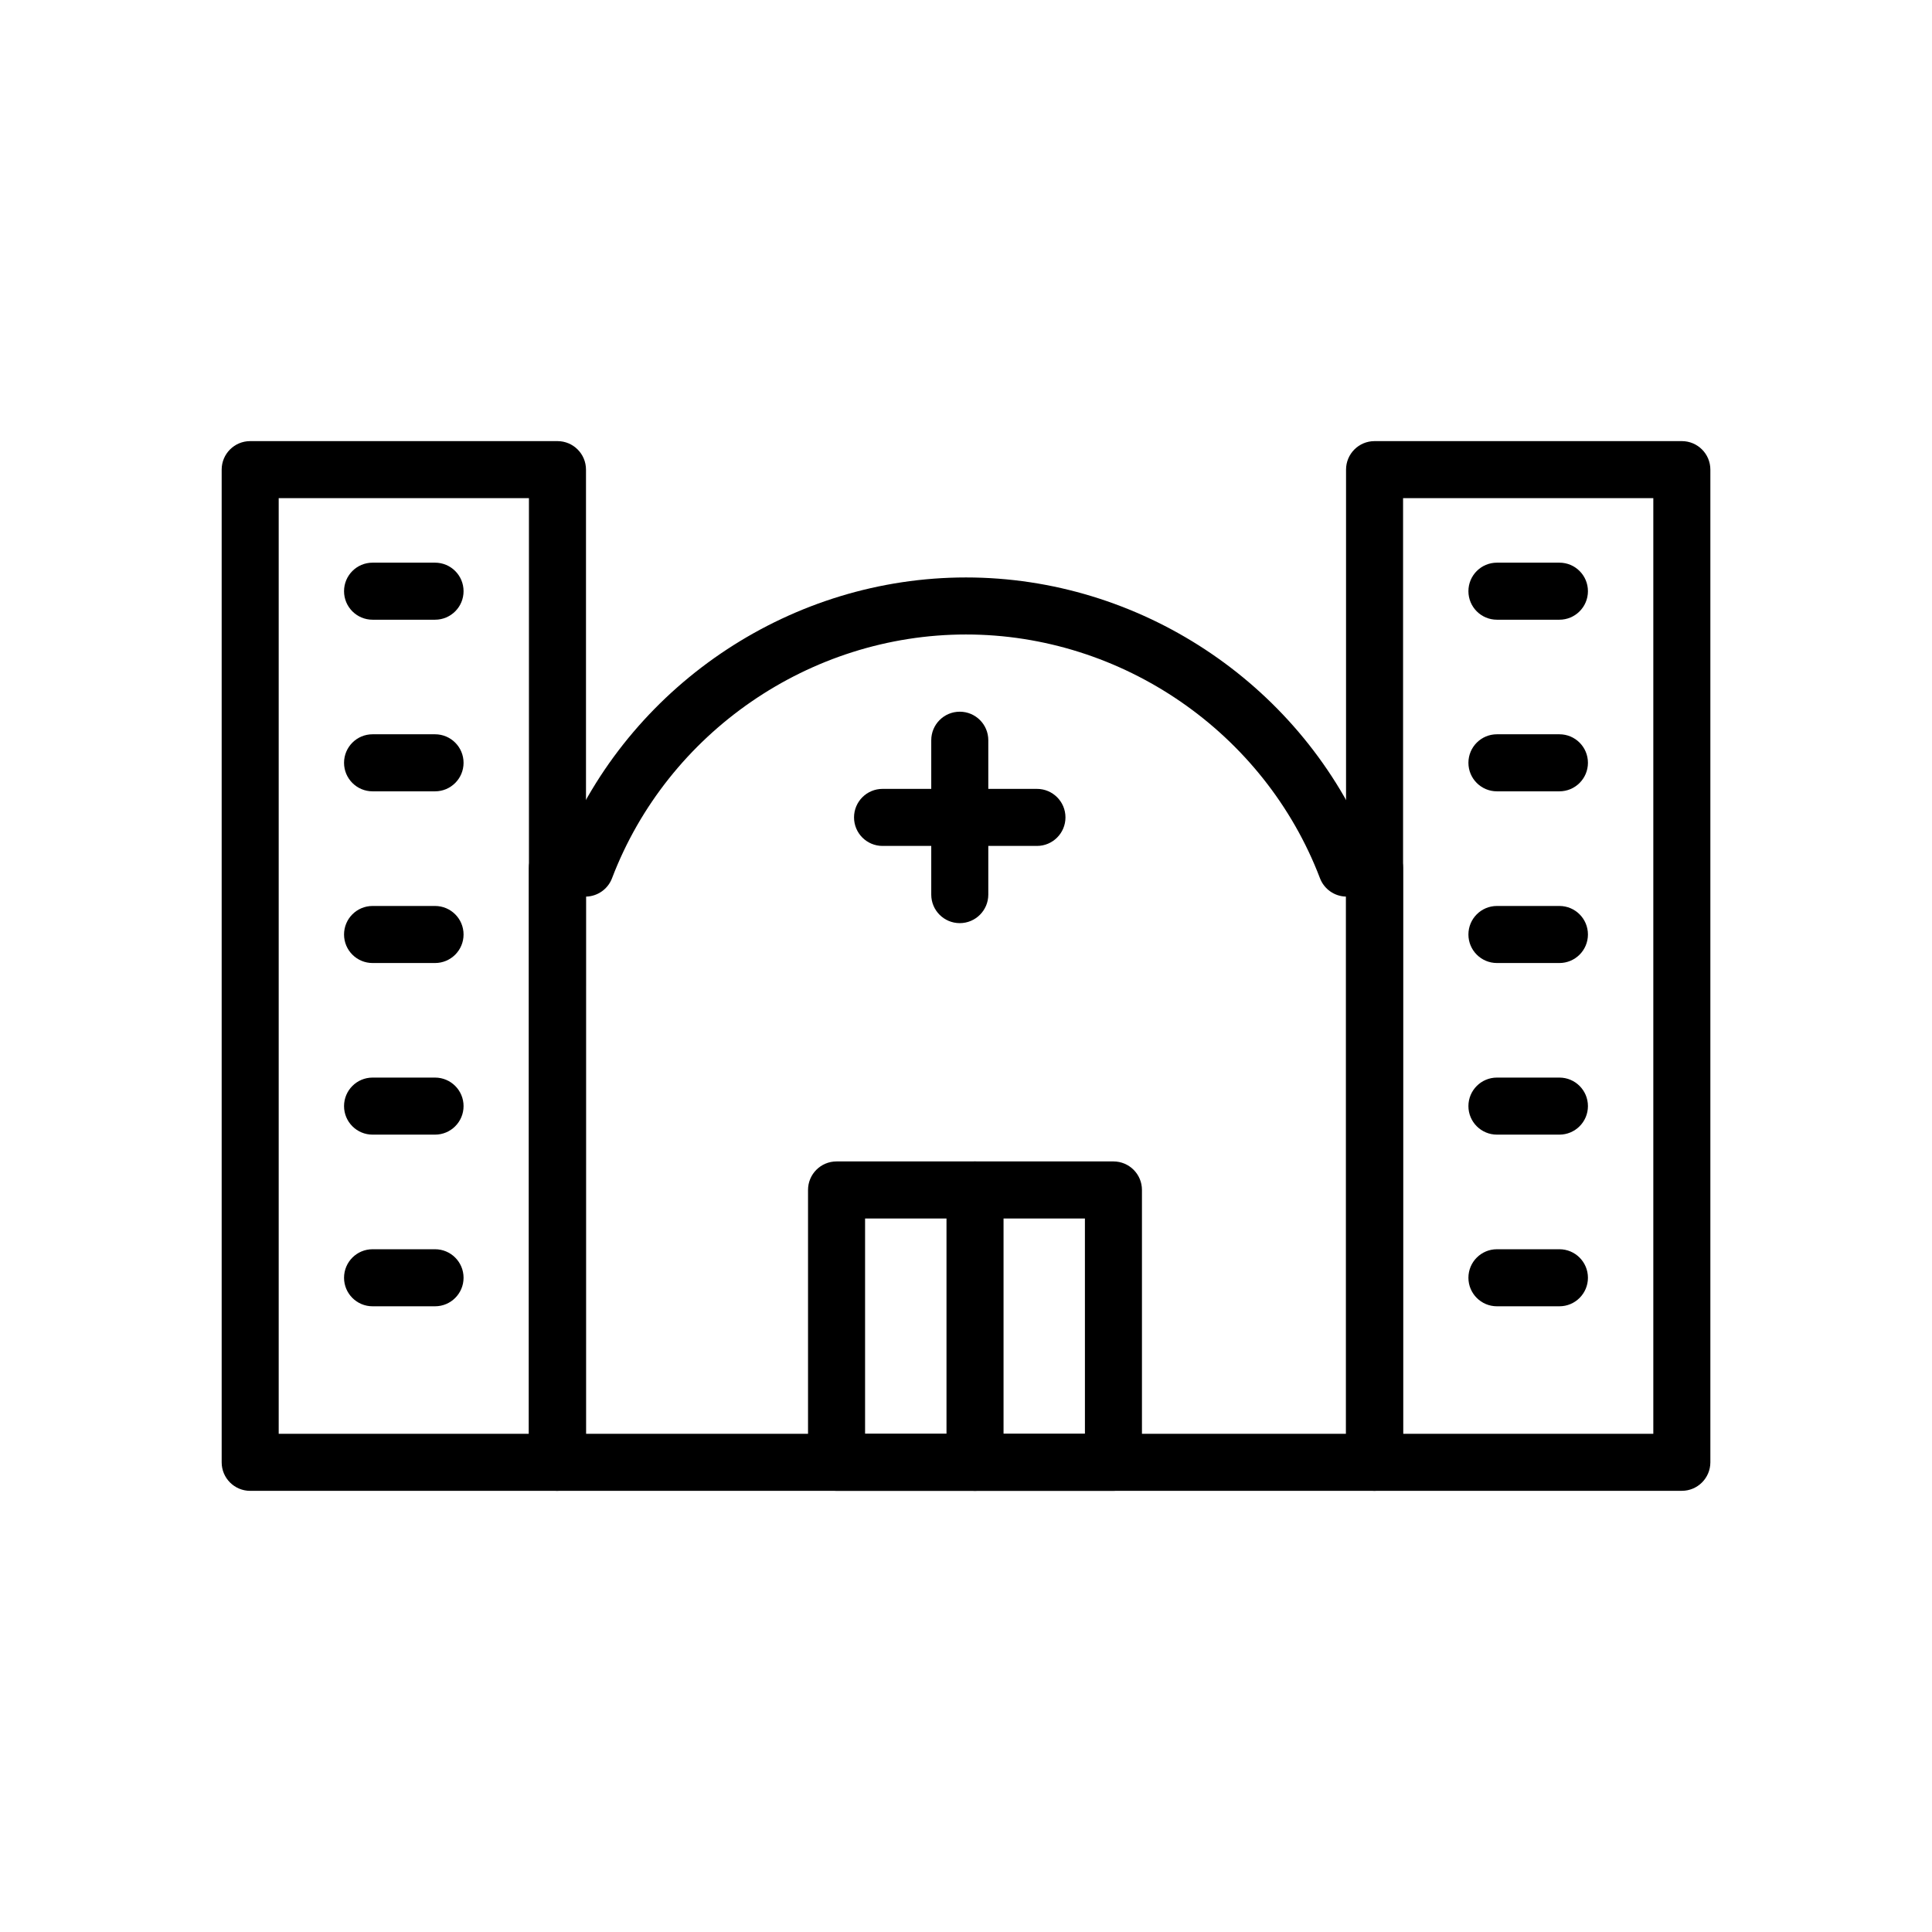 <?xml version="1.0" encoding="UTF-8"?>
<!-- Uploaded to: SVG Repo, www.svgrepo.com, Generator: SVG Repo Mixer Tools -->
<svg fill="#000000" width="800px" height="800px" version="1.1" viewBox="144 144 512 512" xmlns="http://www.w3.org/2000/svg">
 <g>
  <path d="m398.35 388.64c-4.176 0-7.559-3.379-7.559-7.559v-40.914c0-4.176 3.379-7.559 7.559-7.559 4.176 0 7.559 3.379 7.559 7.559v40.914c-0.004 4.18-3.391 7.559-7.559 7.559z"/>
  <path d="m418.8 368.18h-40.914c-4.176 0-7.559-3.379-7.559-7.559 0-4.176 3.379-7.559 7.559-7.559h40.914c4.176 0 7.559 3.379 7.559 7.559 0 4.176-3.383 7.559-7.559 7.559z"/>
  <path d="m291.73 539.09h-81.426c-4.176 0-7.559-3.379-7.559-7.559v-263.07c0-4.176 3.379-7.559 7.559-7.559h81.43c4.176 0 7.559 3.379 7.559 7.559v263.07c-0.008 4.172-3.387 7.551-7.562 7.551zm-73.871-15.113h66.316v-247.96h-66.316z"/>
  <path d="m589.7 539.09h-81.426c-4.176 0-7.559-3.379-7.559-7.559v-263.07c0-4.176 3.379-7.559 7.559-7.559h81.43c4.176 0 7.559 3.379 7.559 7.559v263.07c-0.008 4.172-3.387 7.551-7.562 7.551zm-73.871-15.113h66.316v-247.96h-66.316z"/>
  <path d="m508.27 539.09h-216.55c-4.176 0-7.559-3.379-7.559-7.559v-157.48c0-4.176 3.379-7.559 7.559-7.559h2.328c18.176-41.758 60.098-69.461 105.95-69.461s87.77 27.711 105.95 69.465h2.324c4.176 0 7.559 3.379 7.559 7.559v157.48c0 4.172-3.383 7.551-7.555 7.551zm-208.99-15.113h201.43v-142.37c-3.066-0.066-5.805-1.984-6.902-4.863-14.73-38.641-52.434-64.598-93.809-64.598-41.371 0-79.074 25.961-93.809 64.602-1.098 2.883-3.836 4.801-6.906 4.863z"/>
  <path d="m439.07 539.09h-73.375c-4.176 0-7.559-3.379-7.559-7.559v-72.18c0-4.176 3.379-7.559 7.559-7.559h73.375c4.176 0 7.559 3.379 7.559 7.559v72.18c0 4.18-3.387 7.559-7.559 7.559zm-65.816-15.113h58.262l-0.004-57.066h-58.258z"/>
  <path d="m402.39 539.09c-4.176 0-7.559-3.379-7.559-7.559v-72.18c0-4.176 3.379-7.559 7.559-7.559 4.176 0 7.559 3.379 7.559 7.559v72.18c0 4.18-3.387 7.559-7.559 7.559z"/>
  <path d="m259.29 308.23h-16.555c-4.176 0-7.559-3.379-7.559-7.559 0-4.176 3.379-7.559 7.559-7.559h16.555c4.176 0 7.559 3.379 7.559 7.559 0 4.176-3.383 7.559-7.559 7.559z"/>
  <path d="m259.29 353.71h-16.555c-4.176 0-7.559-3.379-7.559-7.559 0-4.176 3.379-7.559 7.559-7.559h16.555c4.176 0 7.559 3.379 7.559 7.559 0 4.176-3.383 7.559-7.559 7.559z"/>
  <path d="m259.29 399.21h-16.555c-4.176 0-7.559-3.379-7.559-7.559 0-4.176 3.379-7.559 7.559-7.559h16.555c4.176 0 7.559 3.379 7.559 7.559 0 4.18-3.383 7.559-7.559 7.559z"/>
  <path d="m259.29 444.69h-16.555c-4.176 0-7.559-3.379-7.559-7.559 0-4.176 3.379-7.559 7.559-7.559h16.555c4.176 0 7.559 3.379 7.559 7.559 0 4.176-3.383 7.559-7.559 7.559z"/>
  <path d="m259.29 490.18h-16.555c-4.176 0-7.559-3.379-7.559-7.559 0-4.176 3.379-7.559 7.559-7.559h16.555c4.176 0 7.559 3.379 7.559 7.559 0 4.176-3.383 7.559-7.559 7.559z"/>
  <path d="m557.26 308.23h-16.555c-4.176 0-7.559-3.379-7.559-7.559 0-4.176 3.379-7.559 7.559-7.559h16.555c4.176 0 7.559 3.379 7.559 7.559 0 4.176-3.387 7.559-7.559 7.559z"/>
  <path d="m557.26 353.71h-16.555c-4.176 0-7.559-3.379-7.559-7.559 0-4.176 3.379-7.559 7.559-7.559h16.555c4.176 0 7.559 3.379 7.559 7.559 0 4.176-3.387 7.559-7.559 7.559z"/>
  <path d="m557.26 399.21h-16.555c-4.176 0-7.559-3.379-7.559-7.559 0-4.176 3.379-7.559 7.559-7.559h16.555c4.176 0 7.559 3.379 7.559 7.559 0 4.18-3.387 7.559-7.559 7.559z"/>
  <path d="m557.26 444.69h-16.555c-4.176 0-7.559-3.379-7.559-7.559 0-4.176 3.379-7.559 7.559-7.559h16.555c4.176 0 7.559 3.379 7.559 7.559 0 4.176-3.387 7.559-7.559 7.559z"/>
  <path d="m557.26 490.18h-16.555c-4.176 0-7.559-3.379-7.559-7.559 0-4.176 3.379-7.559 7.559-7.559h16.555c4.176 0 7.559 3.379 7.559 7.559 0 4.176-3.387 7.559-7.559 7.559z"/>
 </g>
</svg>